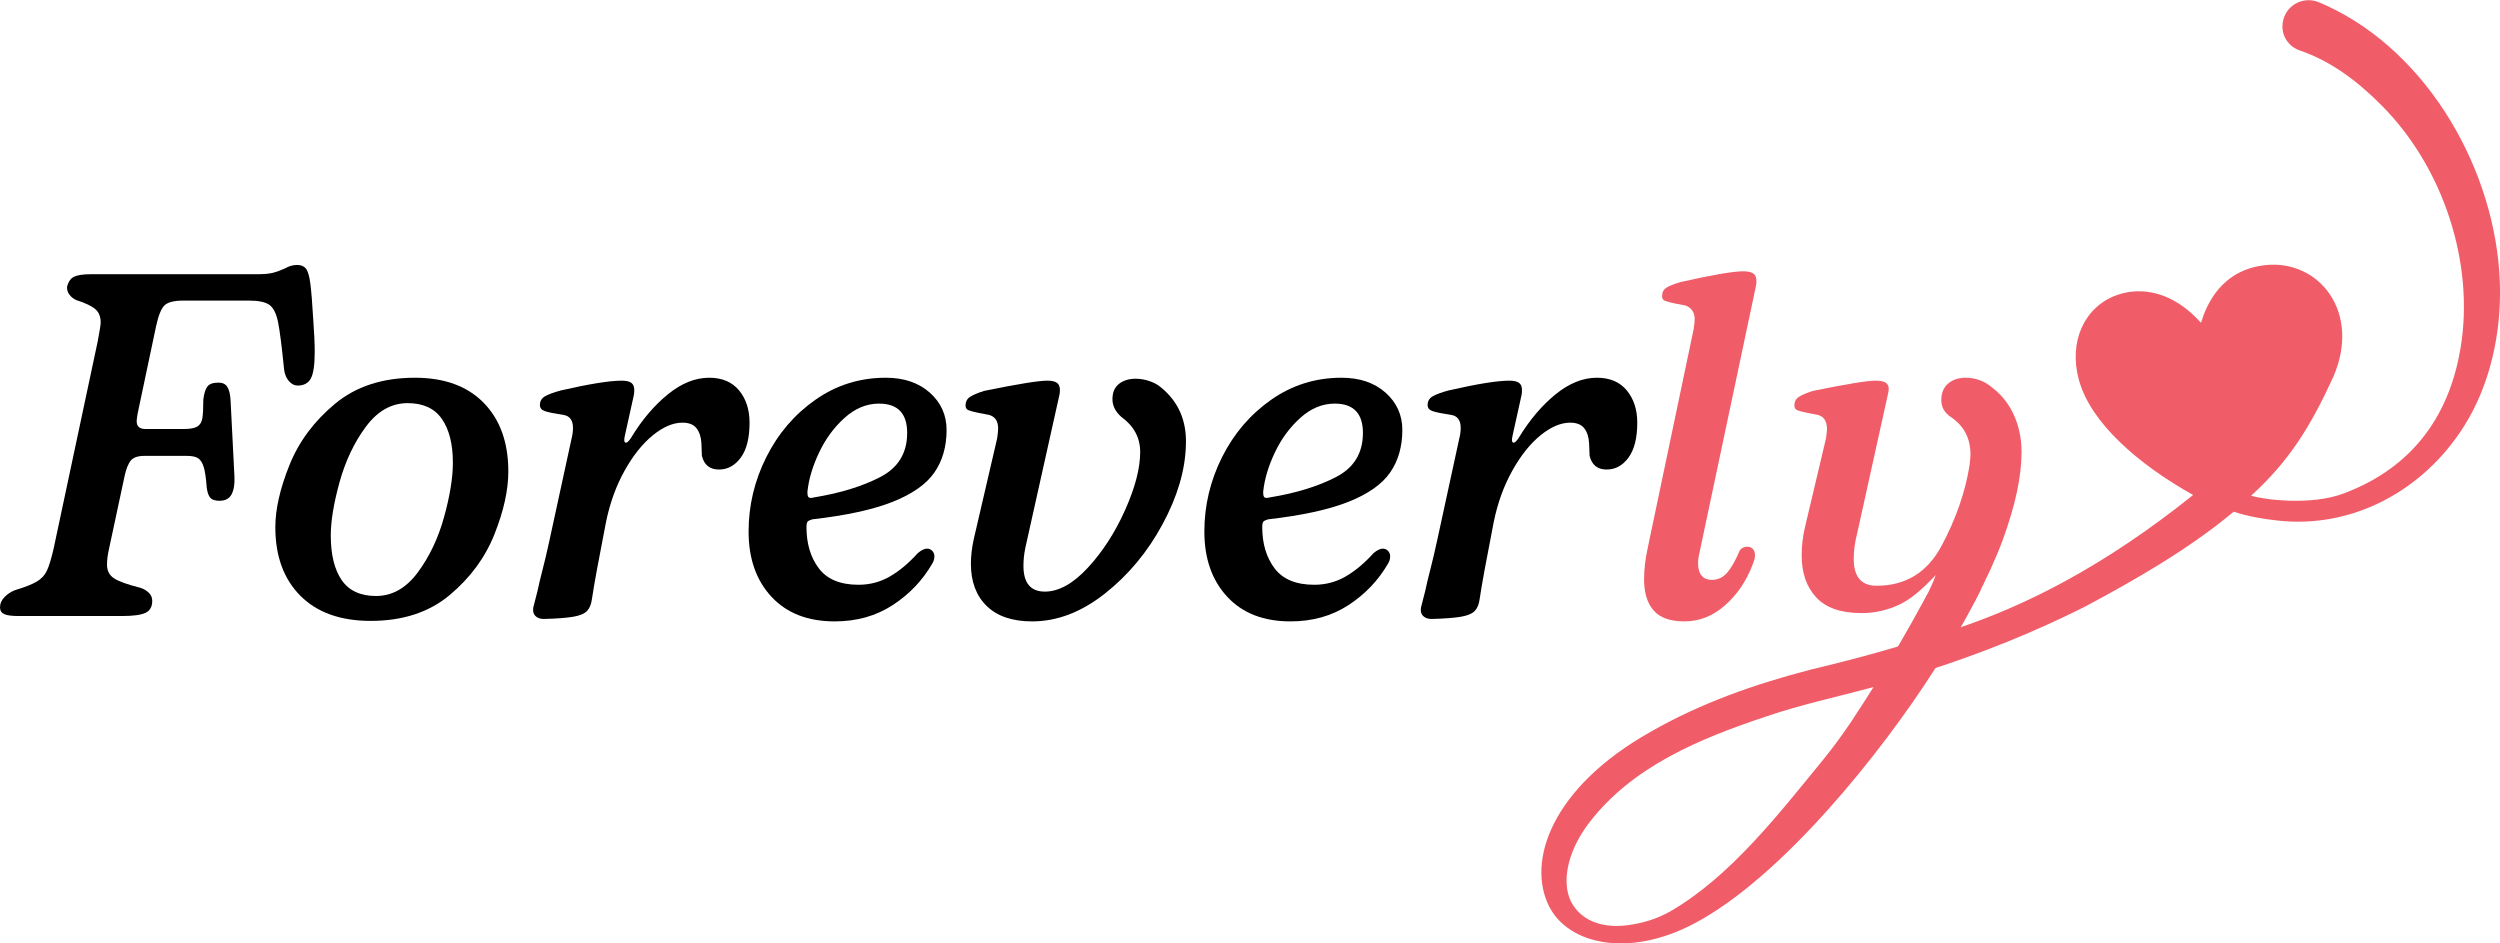 <svg width="106" height="40" viewBox="0 0 106 40" fill="none" xmlns="http://www.w3.org/2000/svg">
<g clip-path="url(#clip0_139_5841)">
<path d="M77.316 32.194C75.421 34.514 73.377 37.151 70.859 38.619C70.232 38.984 69.626 39.138 69.088 39.218C67.99 39.381 67.135 39.063 66.693 38.373C66.189 37.586 66.368 36.197 67.397 34.863C69.222 32.499 72.037 31.329 74.874 30.382C76.361 29.877 77.863 29.552 79.395 29.144C79.41 29.14 79.422 29.136 79.436 29.134C78.815 30.11 78.195 31.117 77.316 32.194ZM81.713 25.214C81.276 26.015 80.875 26.731 80.48 27.41C79.255 27.775 78.016 28.096 76.756 28.396C74.41 29.007 72.125 29.803 69.998 31.023C65.762 33.398 64.72 36.547 65.689 38.442C66.498 40.026 69.031 40.634 71.832 39.159C75.531 37.211 79.767 31.938 82.065 28.324C83.248 26.463 83.738 25.491 83.99 24.994L81.713 25.214Z" fill="#F05C68"/>
<path d="M98.647 0.239C98.539 0.19 98.431 0.143 98.321 0.096C97.699 -0.163 96.989 0.174 96.814 0.829C96.787 0.927 96.775 1.025 96.775 1.121C96.775 1.579 97.061 1.984 97.511 2.139C98.858 2.603 99.968 3.45 100.991 4.48C103.595 7.1 104.925 11.145 104.33 14.744C103.884 17.442 102.451 19.773 99.355 20.929C97.968 21.447 95.961 21.183 95.447 21.018C97.091 19.518 97.972 18.069 98.94 15.962C100.118 13.221 98.317 11.009 96.072 11.239C94.166 11.435 93.544 12.952 93.323 13.687C92.146 12.373 90.814 12.136 89.762 12.509C88.399 12.991 87.688 14.469 88.149 16.123C88.653 17.934 90.65 19.677 92.989 20.988C89.177 24.042 85.844 25.695 82.946 26.658C82.553 27.257 82.203 27.784 81.772 28.419C84.038 27.69 86.256 26.802 88.389 25.729C90.444 24.632 92.777 23.309 94.71 21.695C95.342 21.907 95.97 22.005 96.59 22.073C99.719 22.42 102.748 20.826 104.489 18.049C105.592 16.29 106.061 14.1 105.995 12.012C105.843 7.304 102.999 2.241 98.647 0.239Z" fill="#F05C68"/>
<path d="M85.404 17.631C85.198 17.162 84.902 16.775 84.517 16.472C84.174 16.168 83.782 16.016 83.342 16.016C83.039 16.016 82.792 16.099 82.599 16.265C82.407 16.43 82.311 16.665 82.311 16.968C82.311 17.258 82.441 17.493 82.702 17.672C83.266 18.045 83.548 18.577 83.548 19.267C83.548 19.363 83.534 19.522 83.507 19.743C83.328 20.861 82.936 21.989 82.331 23.128C81.726 24.266 80.805 24.836 79.568 24.836C78.921 24.836 78.598 24.456 78.598 23.697C78.598 23.352 78.646 22.993 78.743 22.62L80.042 16.741C80.069 16.631 80.083 16.548 80.083 16.492C80.083 16.368 80.038 16.279 79.949 16.223C79.859 16.168 79.719 16.14 79.526 16.14C79.169 16.14 78.282 16.285 76.866 16.575C76.605 16.658 76.409 16.741 76.278 16.824C76.147 16.906 76.082 17.031 76.082 17.196C76.082 17.293 76.123 17.359 76.206 17.393C76.288 17.428 76.433 17.465 76.639 17.507L77.072 17.59C77.333 17.659 77.464 17.859 77.464 18.19C77.464 18.259 77.45 18.39 77.423 18.584L76.536 22.331C76.439 22.731 76.391 23.138 76.391 23.552C76.391 24.297 76.598 24.891 77.01 25.332C77.423 25.775 78.062 25.995 78.928 25.995C79.492 25.995 80.028 25.874 80.537 25.633C81.046 25.391 81.525 24.963 82.075 24.384C81.835 25.115 80.919 26.686 80.301 27.737L82.065 28.324C83.203 26.653 84.39 24.333 84.913 22.902C85.439 21.462 85.714 20.226 85.714 19.163C85.714 18.611 85.61 18.101 85.404 17.631Z" fill="#F05C68"/>
<path d="M0.175 26.036C0.059 25.981 0 25.885 0 25.747C0 25.595 0.062 25.454 0.186 25.322C0.309 25.191 0.461 25.091 0.639 25.022C1.052 24.898 1.358 24.777 1.557 24.66C1.756 24.543 1.901 24.387 1.99 24.194C2.08 24.001 2.172 23.697 2.269 23.283L4.145 14.464C4.228 14.022 4.269 13.76 4.269 13.677C4.269 13.428 4.194 13.239 4.042 13.108C3.891 12.976 3.623 12.849 3.238 12.725C3.114 12.67 3.014 12.59 2.939 12.486C2.863 12.383 2.832 12.269 2.846 12.145C2.901 11.938 3.001 11.8 3.145 11.731C3.29 11.662 3.527 11.627 3.857 11.627H10.89C11.192 11.627 11.422 11.607 11.581 11.565C11.738 11.524 11.907 11.462 12.086 11.379C12.251 11.282 12.423 11.234 12.601 11.234C12.766 11.234 12.89 11.286 12.973 11.389C13.055 11.493 13.117 11.703 13.158 12.021C13.2 12.338 13.241 12.849 13.282 13.553C13.323 14.105 13.344 14.56 13.344 14.919C13.344 15.471 13.289 15.847 13.179 16.047C13.069 16.248 12.883 16.348 12.622 16.348C12.484 16.348 12.361 16.285 12.251 16.161C12.141 16.037 12.072 15.871 12.045 15.664C11.948 14.684 11.862 14.012 11.787 13.646C11.711 13.28 11.587 13.039 11.415 12.921C11.243 12.804 10.958 12.745 10.56 12.745H7.775C7.376 12.745 7.108 12.814 6.971 12.952C6.833 13.09 6.716 13.38 6.62 13.822L5.837 17.528C5.809 17.693 5.795 17.804 5.795 17.859C5.795 18.08 5.919 18.19 6.167 18.19H7.796C8.057 18.19 8.246 18.156 8.363 18.087C8.48 18.017 8.552 17.9 8.58 17.735C8.607 17.569 8.621 17.307 8.621 16.948C8.648 16.699 8.703 16.517 8.786 16.399C8.868 16.282 9.026 16.223 9.26 16.223C9.439 16.223 9.566 16.285 9.642 16.41C9.717 16.534 9.762 16.72 9.776 16.968L9.941 20.219C9.954 20.537 9.913 20.785 9.817 20.964C9.721 21.144 9.549 21.233 9.302 21.233C9.123 21.233 8.995 21.192 8.92 21.109C8.844 21.026 8.793 20.881 8.765 20.674C8.738 20.288 8.696 20.002 8.642 19.815C8.586 19.629 8.508 19.502 8.404 19.432C8.301 19.363 8.14 19.329 7.92 19.329H6.126C5.85 19.329 5.658 19.394 5.548 19.525C5.438 19.657 5.348 19.881 5.28 20.198L4.62 23.283C4.565 23.518 4.537 23.738 4.537 23.945C4.537 24.194 4.633 24.384 4.826 24.515C5.018 24.646 5.39 24.781 5.94 24.919C6.077 24.96 6.198 25.029 6.301 25.125C6.404 25.222 6.455 25.34 6.455 25.477C6.455 25.726 6.359 25.895 6.167 25.985C5.974 26.075 5.644 26.119 5.177 26.119H0.784C0.495 26.119 0.292 26.092 0.175 26.036Z" fill="black"/>
<path d="M18.83 21.917C18.583 22.814 18.212 23.597 17.717 24.266C17.222 24.936 16.63 25.27 15.943 25.27C15.283 25.27 14.798 25.046 14.489 24.598C14.18 24.149 14.025 23.518 14.025 22.703C14.025 22.096 14.149 21.344 14.396 20.447C14.644 19.55 15.015 18.766 15.51 18.097C16.005 17.428 16.596 17.093 17.284 17.093C17.943 17.093 18.428 17.317 18.738 17.766C19.047 18.214 19.202 18.832 19.202 19.619C19.202 20.253 19.078 21.02 18.83 21.917ZM20.511 17.082C19.817 16.372 18.844 16.016 17.593 16.016C16.218 16.016 15.087 16.386 14.2 17.124C13.313 17.862 12.671 18.728 12.272 19.722C11.873 20.716 11.674 21.592 11.674 22.351C11.674 23.58 12.028 24.549 12.736 25.26C13.444 25.971 14.438 26.326 15.716 26.326C17.077 26.326 18.194 25.961 19.068 25.229C19.941 24.498 20.573 23.638 20.965 22.651C21.357 21.665 21.553 20.778 21.553 19.991C21.553 18.763 21.205 17.794 20.511 17.082Z" fill="black"/>
<path d="M22.727 26.14C22.645 26.071 22.604 25.981 22.604 25.871C22.604 25.802 22.61 25.747 22.624 25.705L22.789 25.063C22.844 24.801 22.916 24.498 23.006 24.152C23.095 23.808 23.188 23.414 23.284 22.972L24.233 18.604C24.274 18.438 24.295 18.287 24.295 18.149C24.295 17.817 24.157 17.631 23.882 17.59C23.511 17.535 23.253 17.483 23.109 17.434C22.964 17.386 22.892 17.3 22.892 17.176C22.892 17.01 22.964 16.886 23.109 16.803C23.253 16.72 23.476 16.637 23.779 16.555C24.989 16.279 25.848 16.14 26.357 16.14C26.549 16.14 26.687 16.172 26.77 16.234C26.852 16.296 26.893 16.396 26.893 16.534C26.893 16.631 26.886 16.707 26.873 16.762L26.502 18.438C26.446 18.66 26.46 18.77 26.543 18.77C26.598 18.77 26.673 18.694 26.77 18.542C27.223 17.797 27.739 17.19 28.317 16.72C28.894 16.251 29.478 16.016 30.07 16.016C30.619 16.016 31.042 16.196 31.338 16.555C31.633 16.914 31.781 17.369 31.781 17.921C31.781 18.57 31.658 19.063 31.41 19.401C31.163 19.739 30.853 19.908 30.482 19.908C30.097 19.908 29.856 19.715 29.76 19.329C29.76 19.246 29.753 19.07 29.74 18.801C29.726 18.532 29.657 18.318 29.533 18.159C29.41 18 29.21 17.921 28.935 17.921C28.536 17.921 28.117 18.101 27.677 18.459C27.237 18.818 26.838 19.318 26.481 19.96C26.123 20.602 25.862 21.323 25.697 22.124C25.381 23.738 25.181 24.829 25.099 25.395C25.071 25.616 25.003 25.785 24.893 25.902C24.783 26.019 24.587 26.102 24.305 26.15C24.023 26.198 23.607 26.23 23.057 26.244C22.92 26.244 22.81 26.209 22.727 26.14Z" fill="black"/>
<path d="M34.236 20.84C34.291 20.316 34.456 19.763 34.731 19.184C35.006 18.604 35.367 18.114 35.814 17.714C36.26 17.314 36.745 17.113 37.268 17.113C38.065 17.113 38.464 17.528 38.464 18.356C38.464 19.212 38.082 19.836 37.319 20.229C36.556 20.623 35.624 20.909 34.525 21.088C34.428 21.116 34.356 21.119 34.308 21.099C34.26 21.078 34.236 21.013 34.236 20.902V20.84ZM34.442 22.02C35.886 21.855 37.023 21.606 37.855 21.275C38.687 20.944 39.275 20.529 39.619 20.033C39.962 19.536 40.135 18.935 40.135 18.231C40.135 17.597 39.897 17.069 39.423 16.648C38.948 16.227 38.326 16.016 37.556 16.016C36.456 16.016 35.463 16.327 34.576 16.948C33.689 17.569 32.995 18.38 32.493 19.38C31.991 20.381 31.74 21.434 31.74 22.538C31.74 23.683 32.063 24.605 32.71 25.302C33.356 25.998 34.249 26.347 35.391 26.347C36.326 26.347 37.147 26.116 37.855 25.653C38.563 25.191 39.124 24.601 39.536 23.883C39.591 23.787 39.619 23.69 39.619 23.593C39.619 23.497 39.588 23.418 39.526 23.355C39.464 23.293 39.392 23.262 39.309 23.262C39.199 23.262 39.069 23.324 38.917 23.449C38.532 23.877 38.137 24.208 37.732 24.442C37.326 24.677 36.883 24.794 36.401 24.794C35.631 24.794 35.071 24.563 34.721 24.101C34.37 23.638 34.195 23.055 34.195 22.351C34.195 22.227 34.212 22.148 34.246 22.113C34.28 22.079 34.346 22.048 34.442 22.02Z" fill="black"/>
<path d="M41.837 25.695C41.39 25.26 41.166 24.663 41.166 23.904C41.166 23.573 41.208 23.221 41.29 22.848L42.28 18.584C42.307 18.39 42.321 18.252 42.321 18.169C42.321 17.852 42.19 17.659 41.929 17.59L41.496 17.507C41.29 17.465 41.146 17.428 41.063 17.393C40.981 17.359 40.94 17.293 40.94 17.196C40.94 17.031 41.005 16.906 41.135 16.824C41.266 16.741 41.462 16.658 41.723 16.575C43.139 16.286 44.033 16.14 44.404 16.14C44.597 16.14 44.734 16.172 44.817 16.234C44.899 16.296 44.941 16.396 44.941 16.534C44.941 16.617 44.934 16.686 44.92 16.741L43.476 23.221C43.421 23.483 43.394 23.738 43.394 23.987C43.394 24.719 43.696 25.084 44.301 25.084C44.892 25.084 45.501 24.746 46.126 24.07C46.752 23.393 47.278 22.579 47.704 21.627C48.13 20.674 48.344 19.853 48.344 19.163C48.344 18.556 48.075 18.059 47.539 17.672C47.292 17.452 47.168 17.203 47.168 16.927C47.168 16.637 47.261 16.42 47.446 16.275C47.632 16.13 47.869 16.058 48.158 16.058C48.35 16.058 48.546 16.092 48.746 16.161C48.945 16.23 49.107 16.32 49.23 16.43C49.973 17.038 50.323 17.852 50.282 18.873C50.254 19.936 49.925 21.054 49.292 22.227C48.66 23.4 47.845 24.38 46.848 25.167C45.851 25.954 44.824 26.347 43.765 26.347C42.926 26.347 42.283 26.13 41.837 25.695Z" fill="black"/>
<path d="M53.56 20.84C53.615 20.316 53.78 19.763 54.055 19.184C54.33 18.604 54.691 18.114 55.138 17.714C55.584 17.314 56.069 17.113 56.592 17.113C57.389 17.113 57.788 17.528 57.788 18.356C57.788 19.212 57.407 19.836 56.643 20.229C55.88 20.623 54.949 20.909 53.849 21.088C53.752 21.116 53.68 21.119 53.632 21.099C53.584 21.078 53.56 21.013 53.56 20.902V20.84ZM53.766 22.02C55.21 21.855 56.347 21.606 57.18 21.275C58.011 20.944 58.599 20.529 58.943 20.033C59.286 19.536 59.459 18.935 59.459 18.231C59.459 17.597 59.221 17.069 58.747 16.648C58.273 16.227 57.65 16.016 56.88 16.016C55.78 16.016 54.787 16.327 53.9 16.948C53.014 17.569 52.319 18.38 51.817 19.38C51.315 20.381 51.065 21.434 51.065 22.538C51.065 23.683 51.388 24.605 52.034 25.302C52.68 25.998 53.574 26.347 54.715 26.347C55.65 26.347 56.471 26.116 57.18 25.653C57.888 25.191 58.448 24.601 58.861 23.883C58.915 23.787 58.943 23.69 58.943 23.593C58.943 23.497 58.912 23.418 58.85 23.355C58.788 23.293 58.716 23.262 58.633 23.262C58.523 23.262 58.393 23.324 58.242 23.449C57.857 23.877 57.461 24.208 57.056 24.442C56.65 24.677 56.207 24.794 55.725 24.794C54.955 24.794 54.395 24.563 54.045 24.101C53.694 23.638 53.519 23.055 53.519 22.351C53.519 22.227 53.536 22.148 53.57 22.113C53.605 22.079 53.67 22.048 53.766 22.02Z" fill="black"/>
<path d="M60.366 26.14C60.283 26.071 60.242 25.981 60.242 25.871C60.242 25.802 60.249 25.747 60.263 25.705L60.428 25.063C60.483 24.801 60.555 24.498 60.644 24.152C60.734 23.808 60.827 23.414 60.923 22.972L61.871 18.604C61.913 18.438 61.934 18.287 61.934 18.149C61.934 17.817 61.796 17.631 61.521 17.59C61.15 17.535 60.892 17.483 60.748 17.434C60.603 17.386 60.531 17.3 60.531 17.176C60.531 17.01 60.603 16.886 60.748 16.803C60.892 16.72 61.115 16.637 61.418 16.555C62.628 16.279 63.487 16.14 63.996 16.14C64.188 16.14 64.326 16.172 64.408 16.234C64.491 16.296 64.532 16.396 64.532 16.534C64.532 16.631 64.525 16.707 64.511 16.762L64.14 18.438C64.085 18.66 64.099 18.77 64.181 18.77C64.236 18.77 64.312 18.694 64.408 18.542C64.862 17.797 65.378 17.19 65.955 16.72C66.533 16.251 67.117 16.016 67.708 16.016C68.258 16.016 68.681 16.196 68.977 16.555C69.272 16.914 69.42 17.369 69.42 17.921C69.42 18.57 69.296 19.063 69.049 19.401C68.801 19.739 68.492 19.908 68.121 19.908C67.736 19.908 67.495 19.715 67.399 19.329C67.399 19.246 67.392 19.07 67.378 18.801C67.364 18.532 67.296 18.318 67.172 18.159C67.048 18 66.849 17.921 66.574 17.921C66.175 17.921 65.756 18.101 65.316 18.459C64.876 18.818 64.477 19.318 64.12 19.96C63.762 20.602 63.501 21.323 63.336 22.124C63.02 23.738 62.82 24.829 62.738 25.395C62.71 25.616 62.642 25.785 62.532 25.902C62.421 26.019 62.225 26.102 61.944 26.15C61.662 26.198 61.246 26.23 60.696 26.244C60.558 26.244 60.449 26.209 60.366 26.14Z" fill="black"/>
<path d="M70.111 25.881C69.843 25.571 69.709 25.133 69.709 24.566C69.709 24.152 69.757 23.725 69.853 23.283L71.813 13.946C71.84 13.753 71.854 13.615 71.854 13.532C71.854 13.242 71.723 13.049 71.462 12.952L71.029 12.87C70.823 12.828 70.678 12.79 70.596 12.755C70.513 12.721 70.472 12.656 70.472 12.559C70.472 12.393 70.534 12.273 70.658 12.197C70.781 12.121 70.981 12.041 71.256 11.959C72.603 11.655 73.49 11.503 73.916 11.503C74.109 11.503 74.249 11.534 74.339 11.596C74.428 11.659 74.473 11.765 74.473 11.917C74.473 12 74.466 12.069 74.452 12.124L72.06 23.428C72.019 23.593 71.998 23.746 71.998 23.883C71.998 24.118 72.05 24.294 72.153 24.411C72.256 24.529 72.397 24.587 72.576 24.587C72.837 24.587 73.057 24.484 73.236 24.277C73.414 24.07 73.593 23.752 73.772 23.324C73.855 23.228 73.958 23.179 74.081 23.179C74.177 23.179 74.257 23.211 74.319 23.273C74.38 23.335 74.411 23.428 74.411 23.552C74.411 23.649 74.377 23.78 74.308 23.945C74.047 24.636 73.659 25.208 73.143 25.664C72.627 26.119 72.053 26.347 71.421 26.347C70.816 26.347 70.379 26.192 70.111 25.881Z" fill="#F05C68"/>
</g>
<defs>
<clipPath id="clip0_139_5841">
<rect width="106" height="40" fill="white"/>
</clipPath>
</defs>
</svg>
